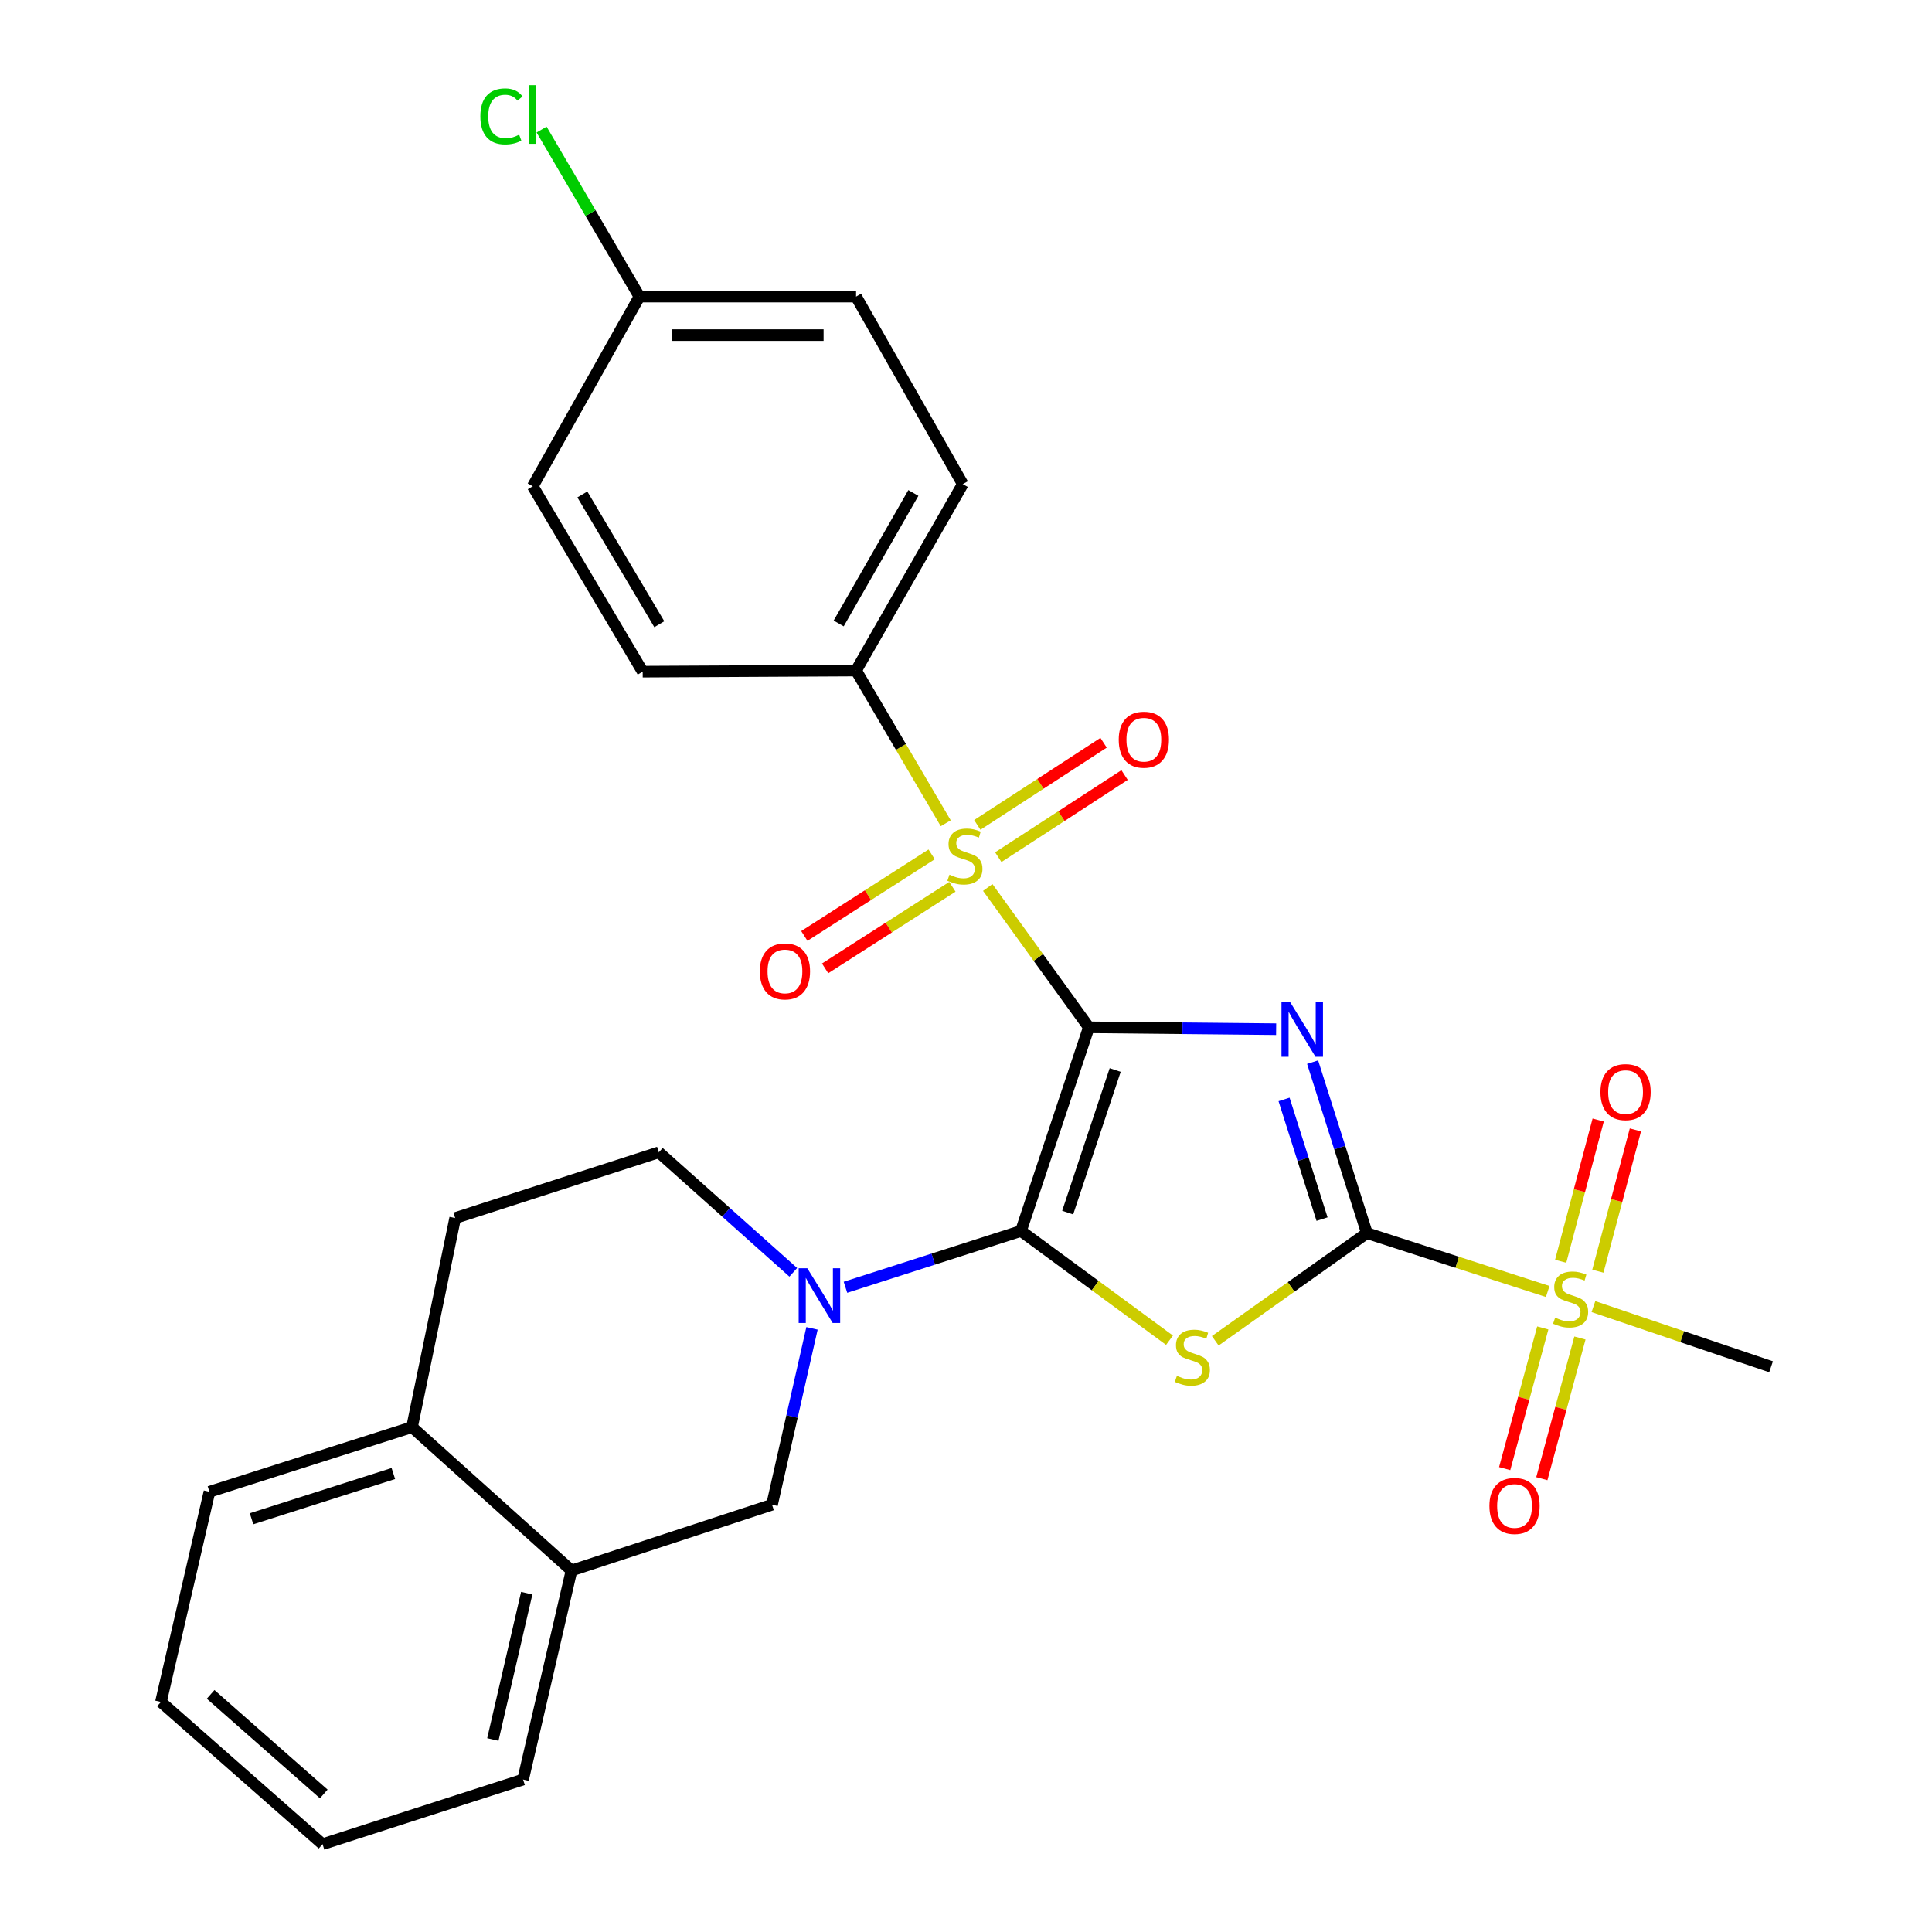 <?xml version='1.0' encoding='iso-8859-1'?>
<svg version='1.1' baseProfile='full'
              xmlns='http://www.w3.org/2000/svg'
                      xmlns:rdkit='http://www.rdkit.org/xml'
                      xmlns:xlink='http://www.w3.org/1999/xlink'
                  xml:space='preserve'
width='1000px' height='1000px' viewBox='0 0 1000 1000'>
<!-- END OF HEADER -->
<rect style='opacity:1.0;fill:#FFFFFF;stroke:none' width='1000' height='1000' x='0' y='0'> </rect>
<path class='bond-0' d='M 563.579,531.73 L 612.055,532.216' style='fill:none;fill-rule:evenodd;stroke:#000000;stroke-width:6px;stroke-linecap:butt;stroke-linejoin:miter;stroke-opacity:1' />
<path class='bond-0' d='M 612.055,532.216 L 660.531,532.702' style='fill:none;fill-rule:evenodd;stroke:#0000FF;stroke-width:6px;stroke-linecap:butt;stroke-linejoin:miter;stroke-opacity:1' />
<path class='bond-1' d='M 563.579,531.73 L 528.452,637.146' style='fill:none;fill-rule:evenodd;stroke:#000000;stroke-width:6px;stroke-linecap:butt;stroke-linejoin:miter;stroke-opacity:1' />
<path class='bond-1' d='M 577.216,553.842 L 552.626,627.634' style='fill:none;fill-rule:evenodd;stroke:#000000;stroke-width:6px;stroke-linecap:butt;stroke-linejoin:miter;stroke-opacity:1' />
<path class='bond-3' d='M 563.579,531.73 L 537.416,495.546' style='fill:none;fill-rule:evenodd;stroke:#000000;stroke-width:6px;stroke-linecap:butt;stroke-linejoin:miter;stroke-opacity:1' />
<path class='bond-3' d='M 537.416,495.546 L 511.252,459.362' style='fill:none;fill-rule:evenodd;stroke:#CCCC00;stroke-width:6px;stroke-linecap:butt;stroke-linejoin:miter;stroke-opacity:1' />
<path class='bond-2' d='M 679.406,549.762 L 693.453,594.008' style='fill:none;fill-rule:evenodd;stroke:#0000FF;stroke-width:6px;stroke-linecap:butt;stroke-linejoin:miter;stroke-opacity:1' />
<path class='bond-2' d='M 693.453,594.008 L 707.5,638.253' style='fill:none;fill-rule:evenodd;stroke:#000000;stroke-width:6px;stroke-linecap:butt;stroke-linejoin:miter;stroke-opacity:1' />
<path class='bond-2' d='M 664.627,569.066 L 674.46,600.038' style='fill:none;fill-rule:evenodd;stroke:#0000FF;stroke-width:6px;stroke-linecap:butt;stroke-linejoin:miter;stroke-opacity:1' />
<path class='bond-2' d='M 674.46,600.038 L 684.292,631.009' style='fill:none;fill-rule:evenodd;stroke:#000000;stroke-width:6px;stroke-linecap:butt;stroke-linejoin:miter;stroke-opacity:1' />
<path class='bond-4' d='M 528.452,637.146 L 566.89,665.425' style='fill:none;fill-rule:evenodd;stroke:#000000;stroke-width:6px;stroke-linecap:butt;stroke-linejoin:miter;stroke-opacity:1' />
<path class='bond-4' d='M 566.89,665.425 L 605.329,693.703' style='fill:none;fill-rule:evenodd;stroke:#CCCC00;stroke-width:6px;stroke-linecap:butt;stroke-linejoin:miter;stroke-opacity:1' />
<path class='bond-6' d='M 528.452,637.146 L 483.031,651.722' style='fill:none;fill-rule:evenodd;stroke:#000000;stroke-width:6px;stroke-linecap:butt;stroke-linejoin:miter;stroke-opacity:1' />
<path class='bond-6' d='M 483.031,651.722 L 437.611,666.299' style='fill:none;fill-rule:evenodd;stroke:#0000FF;stroke-width:6px;stroke-linecap:butt;stroke-linejoin:miter;stroke-opacity:1' />
<path class='bond-5' d='M 707.5,638.253 L 754.294,653.362' style='fill:none;fill-rule:evenodd;stroke:#000000;stroke-width:6px;stroke-linecap:butt;stroke-linejoin:miter;stroke-opacity:1' />
<path class='bond-5' d='M 754.294,653.362 L 801.088,668.47' style='fill:none;fill-rule:evenodd;stroke:#CCCC00;stroke-width:6px;stroke-linecap:butt;stroke-linejoin:miter;stroke-opacity:1' />
<path class='bond-28' d='M 707.5,638.253 L 668.256,666.123' style='fill:none;fill-rule:evenodd;stroke:#000000;stroke-width:6px;stroke-linecap:butt;stroke-linejoin:miter;stroke-opacity:1' />
<path class='bond-28' d='M 668.256,666.123 L 629.012,693.993' style='fill:none;fill-rule:evenodd;stroke:#CCCC00;stroke-width:6px;stroke-linecap:butt;stroke-linejoin:miter;stroke-opacity:1' />
<path class='bond-8' d='M 489.513,426.118 L 466.31,386.594' style='fill:none;fill-rule:evenodd;stroke:#CCCC00;stroke-width:6px;stroke-linecap:butt;stroke-linejoin:miter;stroke-opacity:1' />
<path class='bond-8' d='M 466.31,386.594 L 443.107,347.07' style='fill:none;fill-rule:evenodd;stroke:#000000;stroke-width:6px;stroke-linecap:butt;stroke-linejoin:miter;stroke-opacity:1' />
<path class='bond-9' d='M 482.214,442.222 L 449.269,463.335' style='fill:none;fill-rule:evenodd;stroke:#CCCC00;stroke-width:6px;stroke-linecap:butt;stroke-linejoin:miter;stroke-opacity:1' />
<path class='bond-9' d='M 449.269,463.335 L 416.324,484.447' style='fill:none;fill-rule:evenodd;stroke:#FF0000;stroke-width:6px;stroke-linecap:butt;stroke-linejoin:miter;stroke-opacity:1' />
<path class='bond-9' d='M 492.965,459 L 460.021,480.112' style='fill:none;fill-rule:evenodd;stroke:#CCCC00;stroke-width:6px;stroke-linecap:butt;stroke-linejoin:miter;stroke-opacity:1' />
<path class='bond-9' d='M 460.021,480.112 L 427.076,501.225' style='fill:none;fill-rule:evenodd;stroke:#FF0000;stroke-width:6px;stroke-linecap:butt;stroke-linejoin:miter;stroke-opacity:1' />
<path class='bond-10' d='M 516.71,443.671 L 549.393,422.414' style='fill:none;fill-rule:evenodd;stroke:#CCCC00;stroke-width:6px;stroke-linecap:butt;stroke-linejoin:miter;stroke-opacity:1' />
<path class='bond-10' d='M 549.393,422.414 L 582.077,401.158' style='fill:none;fill-rule:evenodd;stroke:#FF0000;stroke-width:6px;stroke-linecap:butt;stroke-linejoin:miter;stroke-opacity:1' />
<path class='bond-10' d='M 505.845,426.966 L 538.529,405.709' style='fill:none;fill-rule:evenodd;stroke:#CCCC00;stroke-width:6px;stroke-linecap:butt;stroke-linejoin:miter;stroke-opacity:1' />
<path class='bond-10' d='M 538.529,405.709 L 571.212,384.453' style='fill:none;fill-rule:evenodd;stroke:#FF0000;stroke-width:6px;stroke-linecap:butt;stroke-linejoin:miter;stroke-opacity:1' />
<path class='bond-12' d='M 827.054,657.963 L 836.766,621.401' style='fill:none;fill-rule:evenodd;stroke:#CCCC00;stroke-width:6px;stroke-linecap:butt;stroke-linejoin:miter;stroke-opacity:1' />
<path class='bond-12' d='M 836.766,621.401 L 846.479,584.838' style='fill:none;fill-rule:evenodd;stroke:#FF0000;stroke-width:6px;stroke-linecap:butt;stroke-linejoin:miter;stroke-opacity:1' />
<path class='bond-12' d='M 807.795,652.847 L 817.507,616.285' style='fill:none;fill-rule:evenodd;stroke:#CCCC00;stroke-width:6px;stroke-linecap:butt;stroke-linejoin:miter;stroke-opacity:1' />
<path class='bond-12' d='M 817.507,616.285 L 827.219,579.722' style='fill:none;fill-rule:evenodd;stroke:#FF0000;stroke-width:6px;stroke-linecap:butt;stroke-linejoin:miter;stroke-opacity:1' />
<path class='bond-13' d='M 798.538,687.344 L 788.675,723.748' style='fill:none;fill-rule:evenodd;stroke:#CCCC00;stroke-width:6px;stroke-linecap:butt;stroke-linejoin:miter;stroke-opacity:1' />
<path class='bond-13' d='M 788.675,723.748 L 778.812,760.152' style='fill:none;fill-rule:evenodd;stroke:#FF0000;stroke-width:6px;stroke-linecap:butt;stroke-linejoin:miter;stroke-opacity:1' />
<path class='bond-13' d='M 817.772,692.555 L 807.909,728.959' style='fill:none;fill-rule:evenodd;stroke:#CCCC00;stroke-width:6px;stroke-linecap:butt;stroke-linejoin:miter;stroke-opacity:1' />
<path class='bond-13' d='M 807.909,728.959 L 798.046,765.363' style='fill:none;fill-rule:evenodd;stroke:#FF0000;stroke-width:6px;stroke-linecap:butt;stroke-linejoin:miter;stroke-opacity:1' />
<path class='bond-19' d='M 824.756,676.3 L 870.725,691.873' style='fill:none;fill-rule:evenodd;stroke:#CCCC00;stroke-width:6px;stroke-linecap:butt;stroke-linejoin:miter;stroke-opacity:1' />
<path class='bond-19' d='M 870.725,691.873 L 916.693,707.446' style='fill:none;fill-rule:evenodd;stroke:#000000;stroke-width:6px;stroke-linecap:butt;stroke-linejoin:miter;stroke-opacity:1' />
<path class='bond-7' d='M 420.293,687.558 L 409.946,733.194' style='fill:none;fill-rule:evenodd;stroke:#0000FF;stroke-width:6px;stroke-linecap:butt;stroke-linejoin:miter;stroke-opacity:1' />
<path class='bond-7' d='M 409.946,733.194 L 399.599,778.83' style='fill:none;fill-rule:evenodd;stroke:#000000;stroke-width:6px;stroke-linecap:butt;stroke-linejoin:miter;stroke-opacity:1' />
<path class='bond-14' d='M 410.606,658.551 L 375.81,627.489' style='fill:none;fill-rule:evenodd;stroke:#0000FF;stroke-width:6px;stroke-linecap:butt;stroke-linejoin:miter;stroke-opacity:1' />
<path class='bond-14' d='M 375.81,627.489 L 341.013,596.428' style='fill:none;fill-rule:evenodd;stroke:#000000;stroke-width:6px;stroke-linecap:butt;stroke-linejoin:miter;stroke-opacity:1' />
<path class='bond-11' d='M 399.599,778.83 L 295.811,812.884' style='fill:none;fill-rule:evenodd;stroke:#000000;stroke-width:6px;stroke-linecap:butt;stroke-linejoin:miter;stroke-opacity:1' />
<path class='bond-17' d='M 443.107,347.07 L 498.339,250.577' style='fill:none;fill-rule:evenodd;stroke:#000000;stroke-width:6px;stroke-linecap:butt;stroke-linejoin:miter;stroke-opacity:1' />
<path class='bond-17' d='M 434.097,322.696 L 472.76,255.151' style='fill:none;fill-rule:evenodd;stroke:#000000;stroke-width:6px;stroke-linecap:butt;stroke-linejoin:miter;stroke-opacity:1' />
<path class='bond-18' d='M 443.107,347.07 L 332.654,347.645' style='fill:none;fill-rule:evenodd;stroke:#000000;stroke-width:6px;stroke-linecap:butt;stroke-linejoin:miter;stroke-opacity:1' />
<path class='bond-24' d='M 295.811,812.884 L 270.746,921.09' style='fill:none;fill-rule:evenodd;stroke:#000000;stroke-width:6px;stroke-linecap:butt;stroke-linejoin:miter;stroke-opacity:1' />
<path class='bond-24' d='M 272.637,824.618 L 255.093,900.362' style='fill:none;fill-rule:evenodd;stroke:#000000;stroke-width:6px;stroke-linecap:butt;stroke-linejoin:miter;stroke-opacity:1' />
<path class='bond-30' d='M 295.811,812.884 L 213.267,738.687' style='fill:none;fill-rule:evenodd;stroke:#000000;stroke-width:6px;stroke-linecap:butt;stroke-linejoin:miter;stroke-opacity:1' />
<path class='bond-16' d='M 341.013,596.428 L 235.597,630.459' style='fill:none;fill-rule:evenodd;stroke:#000000;stroke-width:6px;stroke-linecap:butt;stroke-linejoin:miter;stroke-opacity:1' />
<path class='bond-15' d='M 213.267,738.687 L 235.597,630.459' style='fill:none;fill-rule:evenodd;stroke:#000000;stroke-width:6px;stroke-linecap:butt;stroke-linejoin:miter;stroke-opacity:1' />
<path class='bond-25' d='M 213.267,738.687 L 108.415,772.143' style='fill:none;fill-rule:evenodd;stroke:#000000;stroke-width:6px;stroke-linecap:butt;stroke-linejoin:miter;stroke-opacity:1' />
<path class='bond-25' d='M 203.597,762.69 L 130.201,786.109' style='fill:none;fill-rule:evenodd;stroke:#000000;stroke-width:6px;stroke-linecap:butt;stroke-linejoin:miter;stroke-opacity:1' />
<path class='bond-21' d='M 498.339,250.577 L 443.107,153.519' style='fill:none;fill-rule:evenodd;stroke:#000000;stroke-width:6px;stroke-linecap:butt;stroke-linejoin:miter;stroke-opacity:1' />
<path class='bond-22' d='M 332.654,347.645 L 275.75,251.695' style='fill:none;fill-rule:evenodd;stroke:#000000;stroke-width:6px;stroke-linecap:butt;stroke-linejoin:miter;stroke-opacity:1' />
<path class='bond-22' d='M 341.258,323.088 L 301.426,255.922' style='fill:none;fill-rule:evenodd;stroke:#000000;stroke-width:6px;stroke-linecap:butt;stroke-linejoin:miter;stroke-opacity:1' />
<path class='bond-20' d='M 330.971,153.519 L 275.75,251.695' style='fill:none;fill-rule:evenodd;stroke:#000000;stroke-width:6px;stroke-linecap:butt;stroke-linejoin:miter;stroke-opacity:1' />
<path class='bond-23' d='M 330.971,153.519 L 305.646,110.287' style='fill:none;fill-rule:evenodd;stroke:#000000;stroke-width:6px;stroke-linecap:butt;stroke-linejoin:miter;stroke-opacity:1' />
<path class='bond-23' d='M 305.646,110.287 L 280.322,67.055' style='fill:none;fill-rule:evenodd;stroke:#00CC00;stroke-width:6px;stroke-linecap:butt;stroke-linejoin:miter;stroke-opacity:1' />
<path class='bond-29' d='M 330.971,153.519 L 443.107,153.519' style='fill:none;fill-rule:evenodd;stroke:#000000;stroke-width:6px;stroke-linecap:butt;stroke-linejoin:miter;stroke-opacity:1' />
<path class='bond-29' d='M 347.792,173.447 L 426.287,173.447' style='fill:none;fill-rule:evenodd;stroke:#000000;stroke-width:6px;stroke-linecap:butt;stroke-linejoin:miter;stroke-opacity:1' />
<path class='bond-26' d='M 270.746,921.09 L 166.958,954.545' style='fill:none;fill-rule:evenodd;stroke:#000000;stroke-width:6px;stroke-linecap:butt;stroke-linejoin:miter;stroke-opacity:1' />
<path class='bond-27' d='M 108.415,772.143 L 83.307,880.925' style='fill:none;fill-rule:evenodd;stroke:#000000;stroke-width:6px;stroke-linecap:butt;stroke-linejoin:miter;stroke-opacity:1' />
<path class='bond-31' d='M 166.958,954.545 L 83.307,880.925' style='fill:none;fill-rule:evenodd;stroke:#000000;stroke-width:6px;stroke-linecap:butt;stroke-linejoin:miter;stroke-opacity:1' />
<path class='bond-31' d='M 167.575,928.543 L 109.02,877.009' style='fill:none;fill-rule:evenodd;stroke:#000000;stroke-width:6px;stroke-linecap:butt;stroke-linejoin:miter;stroke-opacity:1' />
<path  class='atom-1' d='M 667.773 518.677
L 677.053 533.677
Q 677.973 535.157, 679.453 537.837
Q 680.933 540.517, 681.013 540.677
L 681.013 518.677
L 684.773 518.677
L 684.773 546.997
L 680.893 546.997
L 670.933 530.597
Q 669.773 528.677, 668.533 526.477
Q 667.333 524.277, 666.973 523.597
L 666.973 546.997
L 663.293 546.997
L 663.293 518.677
L 667.773 518.677
' fill='#0000FF'/>
<path  class='atom-4' d='M 491.435 452.74
Q 491.755 452.86, 493.075 453.42
Q 494.395 453.98, 495.835 454.34
Q 497.315 454.66, 498.755 454.66
Q 501.435 454.66, 502.995 453.38
Q 504.555 452.06, 504.555 449.78
Q 504.555 448.22, 503.755 447.26
Q 502.995 446.3, 501.795 445.78
Q 500.595 445.26, 498.595 444.66
Q 496.075 443.9, 494.555 443.18
Q 493.075 442.46, 491.995 440.94
Q 490.955 439.42, 490.955 436.86
Q 490.955 433.3, 493.355 431.1
Q 495.795 428.9, 500.595 428.9
Q 503.875 428.9, 507.595 430.46
L 506.675 433.54
Q 503.275 432.14, 500.715 432.14
Q 497.955 432.14, 496.435 433.3
Q 494.915 434.42, 494.955 436.38
Q 494.955 437.9, 495.715 438.82
Q 496.515 439.74, 497.635 440.26
Q 498.795 440.78, 500.715 441.38
Q 503.275 442.18, 504.795 442.98
Q 506.315 443.78, 507.395 445.42
Q 508.515 447.02, 508.515 449.78
Q 508.515 453.7, 505.875 455.82
Q 503.275 457.9, 498.915 457.9
Q 496.395 457.9, 494.475 457.34
Q 492.595 456.82, 490.355 455.9
L 491.435 452.74
' fill='#CCCC00'/>
<path  class='atom-5' d='M 609.162 712.128
Q 609.482 712.248, 610.802 712.808
Q 612.122 713.368, 613.562 713.728
Q 615.042 714.048, 616.482 714.048
Q 619.162 714.048, 620.722 712.768
Q 622.282 711.448, 622.282 709.168
Q 622.282 707.608, 621.482 706.648
Q 620.722 705.688, 619.522 705.168
Q 618.322 704.648, 616.322 704.048
Q 613.802 703.288, 612.282 702.568
Q 610.802 701.848, 609.722 700.328
Q 608.682 698.808, 608.682 696.248
Q 608.682 692.688, 611.082 690.488
Q 613.522 688.288, 618.322 688.288
Q 621.602 688.288, 625.322 689.848
L 624.402 692.928
Q 621.002 691.528, 618.442 691.528
Q 615.682 691.528, 614.162 692.688
Q 612.642 693.808, 612.682 695.768
Q 612.682 697.288, 613.442 698.208
Q 614.242 699.128, 615.362 699.648
Q 616.522 700.168, 618.442 700.768
Q 621.002 701.568, 622.522 702.368
Q 624.042 703.168, 625.122 704.808
Q 626.242 706.408, 626.242 709.168
Q 626.242 713.088, 623.602 715.208
Q 621.002 717.288, 616.642 717.288
Q 614.122 717.288, 612.202 716.728
Q 610.322 716.208, 608.082 715.288
L 609.162 712.128
' fill='#CCCC00'/>
<path  class='atom-6' d='M 804.938 682.016
Q 805.258 682.136, 806.578 682.696
Q 807.898 683.256, 809.338 683.616
Q 810.818 683.936, 812.258 683.936
Q 814.938 683.936, 816.498 682.656
Q 818.058 681.336, 818.058 679.056
Q 818.058 677.496, 817.258 676.536
Q 816.498 675.576, 815.298 675.056
Q 814.098 674.536, 812.098 673.936
Q 809.578 673.176, 808.058 672.456
Q 806.578 671.736, 805.498 670.216
Q 804.458 668.696, 804.458 666.136
Q 804.458 662.576, 806.858 660.376
Q 809.298 658.176, 814.098 658.176
Q 817.378 658.176, 821.098 659.736
L 820.178 662.816
Q 816.778 661.416, 814.218 661.416
Q 811.458 661.416, 809.938 662.576
Q 808.418 663.696, 808.458 665.656
Q 808.458 667.176, 809.218 668.096
Q 810.018 669.016, 811.138 669.536
Q 812.298 670.056, 814.218 670.656
Q 816.778 671.456, 818.298 672.256
Q 819.818 673.056, 820.898 674.696
Q 822.018 676.296, 822.018 679.056
Q 822.018 682.976, 819.378 685.096
Q 816.778 687.176, 812.418 687.176
Q 809.898 687.176, 807.978 686.616
Q 806.098 686.096, 803.858 685.176
L 804.938 682.016
' fill='#CCCC00'/>
<path  class='atom-7' d='M 417.872 656.464
L 427.152 671.464
Q 428.072 672.944, 429.552 675.624
Q 431.032 678.304, 431.112 678.464
L 431.112 656.464
L 434.872 656.464
L 434.872 684.784
L 430.992 684.784
L 421.032 668.384
Q 419.872 666.464, 418.632 664.264
Q 417.432 662.064, 417.072 661.384
L 417.072 684.784
L 413.392 684.784
L 413.392 656.464
L 417.872 656.464
' fill='#0000FF'/>
<path  class='atom-10' d='M 393.286 502.794
Q 393.286 495.994, 396.646 492.194
Q 400.006 488.394, 406.286 488.394
Q 412.566 488.394, 415.926 492.194
Q 419.286 495.994, 419.286 502.794
Q 419.286 509.674, 415.886 513.594
Q 412.486 517.474, 406.286 517.474
Q 400.046 517.474, 396.646 513.594
Q 393.286 509.714, 393.286 502.794
M 406.286 514.274
Q 410.606 514.274, 412.926 511.394
Q 415.286 508.474, 415.286 502.794
Q 415.286 497.234, 412.926 494.434
Q 410.606 491.594, 406.286 491.594
Q 401.966 491.594, 399.606 494.394
Q 397.286 497.194, 397.286 502.794
Q 397.286 508.514, 399.606 511.394
Q 401.966 514.274, 406.286 514.274
' fill='#FF0000'/>
<path  class='atom-11' d='M 579.054 382.864
Q 579.054 376.064, 582.414 372.264
Q 585.774 368.464, 592.054 368.464
Q 598.334 368.464, 601.694 372.264
Q 605.054 376.064, 605.054 382.864
Q 605.054 389.744, 601.654 393.664
Q 598.254 397.544, 592.054 397.544
Q 585.814 397.544, 582.414 393.664
Q 579.054 389.784, 579.054 382.864
M 592.054 394.344
Q 596.374 394.344, 598.694 391.464
Q 601.054 388.544, 601.054 382.864
Q 601.054 377.304, 598.694 374.504
Q 596.374 371.664, 592.054 371.664
Q 587.734 371.664, 585.374 374.464
Q 583.054 377.264, 583.054 382.864
Q 583.054 388.584, 585.374 391.464
Q 587.734 394.344, 592.054 394.344
' fill='#FF0000'/>
<path  class='atom-13' d='M 828.39 565.266
Q 828.39 558.466, 831.75 554.666
Q 835.11 550.866, 841.39 550.866
Q 847.67 550.866, 851.03 554.666
Q 854.39 558.466, 854.39 565.266
Q 854.39 572.146, 850.99 576.066
Q 847.59 579.946, 841.39 579.946
Q 835.15 579.946, 831.75 576.066
Q 828.39 572.186, 828.39 565.266
M 841.39 576.746
Q 845.71 576.746, 848.03 573.866
Q 850.39 570.946, 850.39 565.266
Q 850.39 559.706, 848.03 556.906
Q 845.71 554.066, 841.39 554.066
Q 837.07 554.066, 834.71 556.866
Q 832.39 559.666, 832.39 565.266
Q 832.39 570.986, 834.71 573.866
Q 837.07 576.746, 841.39 576.746
' fill='#FF0000'/>
<path  class='atom-14' d='M 770.921 779.475
Q 770.921 772.675, 774.281 768.875
Q 777.641 765.075, 783.921 765.075
Q 790.201 765.075, 793.561 768.875
Q 796.921 772.675, 796.921 779.475
Q 796.921 786.355, 793.521 790.275
Q 790.121 794.155, 783.921 794.155
Q 777.681 794.155, 774.281 790.275
Q 770.921 786.395, 770.921 779.475
M 783.921 790.955
Q 788.241 790.955, 790.561 788.075
Q 792.921 785.155, 792.921 779.475
Q 792.921 773.915, 790.561 771.115
Q 788.241 768.275, 783.921 768.275
Q 779.601 768.275, 777.241 771.075
Q 774.921 773.875, 774.921 779.475
Q 774.921 785.195, 777.241 788.075
Q 779.601 790.955, 783.921 790.955
' fill='#FF0000'/>
<path  class='atom-24' d='M 248.63 60.231
Q 248.63 53.191, 251.91 49.511
Q 255.23 45.791, 261.51 45.791
Q 267.35 45.791, 270.47 49.911
L 267.83 52.071
Q 265.55 49.071, 261.51 49.071
Q 257.23 49.071, 254.95 51.951
Q 252.71 54.791, 252.71 60.231
Q 252.71 65.831, 255.03 68.711
Q 257.39 71.591, 261.95 71.591
Q 265.07 71.591, 268.71 69.711
L 269.83 72.711
Q 268.35 73.671, 266.11 74.231
Q 263.87 74.791, 261.39 74.791
Q 255.23 74.791, 251.91 71.031
Q 248.63 67.271, 248.63 60.231
' fill='#00CC00'/>
<path  class='atom-24' d='M 273.91 44.071
L 277.59 44.071
L 277.59 74.431
L 273.91 74.431
L 273.91 44.071
' fill='#00CC00'/>
</svg>

